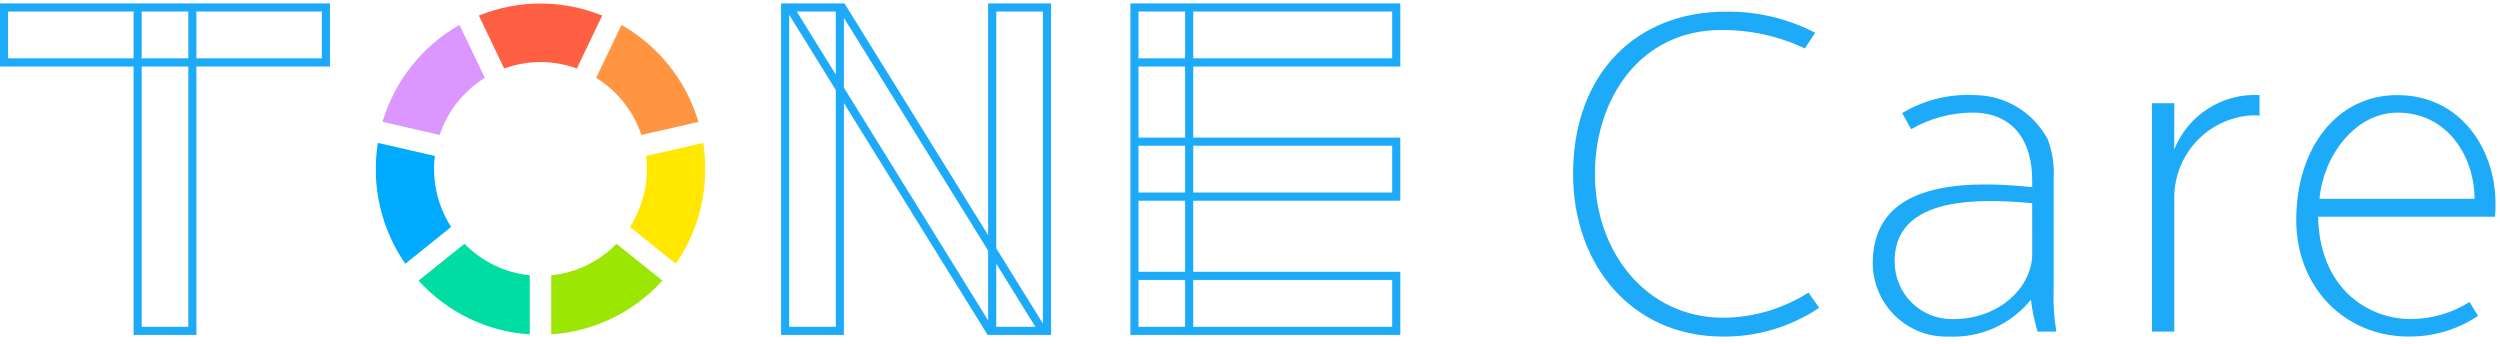 <svg width="349" height="48" viewBox="0 0 349 48" fill="none" xmlns="http://www.w3.org/2000/svg">
<g clip-path="url(#clip0_5_2992)">
<path d="M195.456 9.285C195.463 9.285 195.47 9.282 195.475 9.277C195.48 9.272 195.483 9.265 195.483 9.258V0.5C195.483 0.492 195.48 0.485 195.475 0.48C195.47 0.475 195.463 0.472 195.456 0.472H157.833C157.825 0.472 157.818 0.475 157.813 0.48C157.808 0.485 157.805 0.492 157.805 0.5V46.727C157.805 46.734 157.808 46.741 157.813 46.746C157.818 46.751 157.825 46.754 157.833 46.754H195.456C195.463 46.754 195.47 46.751 195.475 46.746C195.48 46.741 195.483 46.734 195.483 46.727V37.968C195.483 37.961 195.48 37.954 195.475 37.949C195.47 37.944 195.463 37.941 195.456 37.941H166.577V28.02H195.456C195.463 28.02 195.47 28.017 195.475 28.012C195.48 28.006 195.483 28 195.483 27.992V19.234C195.483 19.227 195.48 19.22 195.475 19.215C195.47 19.209 195.463 19.207 195.456 19.207H166.577V9.285H195.456ZM194.351 1.611V8.146H166.577V1.611H194.351ZM166.577 26.882V20.346H194.351V26.881L166.577 26.882ZM166.577 45.617V39.08H194.351V45.617H166.577ZM165.439 39.08V45.617H158.934V39.08H165.439ZM158.934 37.941V28.02H165.439V37.941H158.934ZM158.934 26.881V20.346H165.439V26.881H158.934ZM158.934 19.207V9.285H165.439V19.207H158.934ZM158.934 8.146V1.611H165.439V8.146H158.934Z" fill="#1DAAF9"/>
<path d="M46.039 0.472H0.027C0.02 0.472 0.013 0.475 0.008 0.48C0.003 0.485 0 0.492 0 0.5L0 9.258C0 9.265 0.003 9.272 0.008 9.277C0.013 9.282 0.02 9.285 0.027 9.285H18.647V46.727C18.647 46.734 18.65 46.741 18.655 46.746C18.66 46.751 18.667 46.754 18.674 46.754H27.392C27.399 46.754 27.406 46.751 27.411 46.746C27.416 46.741 27.419 46.734 27.419 46.727V9.285H46.039C46.046 9.285 46.053 9.282 46.058 9.277C46.063 9.272 46.066 9.265 46.066 9.258V0.5C46.066 0.492 46.063 0.485 46.058 0.48C46.053 0.475 46.046 0.472 46.039 0.472ZM1.134 8.146V1.611H18.647V8.146H1.134ZM19.781 8.146V1.611H26.287V8.146H19.781ZM26.287 9.285V45.617H19.781V9.285H26.287ZM44.931 1.611V8.146H27.419V1.611H44.931Z" fill="#1DAAF9"/>
<path d="M146.688 0.472H137.97C137.963 0.472 137.956 0.475 137.951 0.48C137.946 0.485 137.943 0.492 137.943 0.5V32.834L117.899 0.485C117.896 0.481 117.893 0.478 117.888 0.476C117.884 0.473 117.879 0.472 117.875 0.472H109.065C109.057 0.472 109.05 0.475 109.045 0.48C109.04 0.485 109.037 0.492 109.037 0.5V46.727C109.037 46.734 109.04 46.741 109.045 46.746C109.05 46.751 109.057 46.754 109.065 46.754H117.782C117.789 46.754 117.796 46.751 117.801 46.746C117.806 46.741 117.809 46.734 117.809 46.727V14.392L137.862 46.741C137.864 46.745 137.868 46.749 137.872 46.751C137.876 46.753 137.881 46.754 137.886 46.754H146.696C146.703 46.754 146.71 46.751 146.715 46.746C146.72 46.741 146.723 46.734 146.723 46.727V0.5C146.723 0.495 146.722 0.491 146.721 0.487C146.719 0.483 146.716 0.479 146.713 0.477C146.709 0.474 146.705 0.472 146.701 0.471C146.696 0.471 146.692 0.471 146.688 0.472ZM137.943 34.988V44.73L117.809 12.238V2.496L137.943 34.988ZM111.225 1.611H116.677V10.41L111.225 1.611ZM116.677 12.564V45.617H110.173V2.067L116.677 12.564ZM144.531 45.617H139.08V36.818L144.531 45.617ZM139.08 34.664V1.611H145.585V45.162L139.08 34.664Z" fill="#1DAAF9"/>
<mask id="mask0_5_2992" style="mask-type:luminance" maskUnits="userSpaceOnUse" x="51" y="0" width="48" height="48">
<path d="M98.9 -3.05176e-05H51.98V47.14H98.9V-3.05176e-05Z" fill="white"/>
</mask>
<g mask="url(#mask0_5_2992)">
<path d="M86.064 34.036C83.631 36.527 80.406 38.084 76.95 38.434V46.677H76.985C82.904 46.28 88.442 43.601 92.442 39.199L92.466 39.172L86.064 34.036Z" fill="#9BE602"/>
<path d="M83.225 10.869C86.195 12.7 88.429 15.522 89.536 18.84L97.502 17.014L97.491 16.979C95.788 11.269 91.956 6.441 86.794 3.504L86.764 3.486L83.225 10.869Z" fill="#FF9540"/>
<path d="M70.383 9.562C73.66 8.365 77.251 8.365 80.528 9.562L84.067 2.172L84.033 2.159C78.528 -0.063 72.382 -0.063 66.878 2.159L66.844 2.172L70.383 9.562Z" fill="#FF6043"/>
<path d="M61.373 18.84C62.481 15.522 64.715 12.701 67.684 10.869L64.144 3.48L64.113 3.497C58.952 6.435 55.119 11.263 53.416 16.972L53.405 17.007L61.373 18.84Z" fill="#DB96FF"/>
<path d="M62.975 31.684C61.088 28.75 60.285 25.243 60.707 21.775L52.741 19.947V19.983C51.81 25.869 53.178 31.889 56.56 36.786L56.581 36.815L62.975 31.684Z" fill="#00AAFF"/>
<path d="M73.956 38.433C70.5 38.082 67.275 36.526 64.842 34.034L58.434 39.175L58.458 39.202C62.458 43.604 67.995 46.283 73.915 46.68H73.95L73.956 38.433Z" fill="#00DDA2"/>
<path d="M90.2 21.775C90.622 25.244 89.819 28.75 87.933 31.686L94.338 36.818L94.359 36.789C97.741 31.892 99.109 25.872 98.177 19.986V19.951L90.2 21.775Z" fill="#FFE700"/>
</g>
<path d="M252.459 40.845C248.895 43.116 244.768 44.332 240.548 44.354C229.822 44.354 222.651 35.144 222.651 24.305C222.651 13.654 229.074 4.194 240.239 4.194C244.29 4.15 248.299 5.028 251.963 6.764L253.402 4.572C249.547 2.579 245.265 1.568 240.93 1.627C228.396 1.627 219.603 10.273 219.603 24.307C219.603 37.025 227.835 46.987 240.55 46.987C245.318 47.023 249.987 45.624 253.957 42.97L252.459 40.845ZM266.801 18.034C269.399 16.531 272.342 15.734 275.34 15.722C281.201 15.722 283.696 19.857 283.696 25.182V26.122C281.201 25.871 279.019 25.746 277.21 25.746C267.171 25.746 261.434 29.004 261.434 36.773C261.446 38.153 261.734 39.517 262.281 40.784C262.827 42.051 263.622 43.194 264.617 44.147C265.612 45.099 266.787 45.841 268.073 46.329C269.359 46.816 270.729 47.039 272.102 46.985C274.271 47.083 276.433 46.668 278.415 45.776C280.397 44.883 282.143 43.537 283.514 41.844C283.694 43.353 284.009 44.843 284.454 46.296H287.068C286.731 44.289 286.605 42.252 286.692 40.219V24.994C286.803 23.12 286.527 21.243 285.882 19.481C284.905 17.633 283.453 16.081 281.676 14.99C279.898 13.899 277.862 13.308 275.779 13.278C272.196 13.068 268.632 13.941 265.546 15.784L266.801 18.034ZM283.701 35.394C283.701 40.214 278.961 44.541 272.788 44.541C271.708 44.587 270.63 44.41 269.62 44.023C268.61 43.636 267.689 43.047 266.913 42.291C266.137 41.534 265.522 40.627 265.106 39.625C264.691 38.623 264.482 37.545 264.494 36.459C264.494 30.884 268.922 28.064 277.777 28.064C279.753 28.066 281.727 28.17 283.693 28.378L283.701 35.394ZM303.528 14.406H300.41V46.296H303.528V27.375C303.588 24.436 304.763 21.631 306.814 19.535C308.865 17.438 311.637 16.209 314.56 16.098C314.853 16.08 315.146 16.101 315.433 16.16V13.278C312.909 13.134 310.403 13.788 308.266 15.147C306.13 16.507 304.472 18.504 303.523 20.859L303.528 14.406ZM344.75 42.161C342.28 43.708 339.43 44.533 336.519 44.541C330.603 44.541 323.798 40.281 323.61 30.257H348.305C348.366 29.612 348.387 28.963 348.367 28.315C348.367 20.985 343.628 13.278 334.648 13.278C326.23 13.278 320.555 20.668 320.555 30.696C320.555 40.156 327.352 46.985 336.269 46.985C339.705 47.01 343.069 46.006 345.935 44.103L344.75 42.161ZM323.804 27.751C324.303 21.924 328.668 15.722 334.717 15.722C341.701 15.722 345.443 21.924 345.443 27.751H323.804Z" fill="#1DAAF9"/>
</g>
<defs>
<clipPath id="clip0_5_2992">
<rect width="348.367" height="47.14" fill="white"/>
</clipPath>
</defs>
</svg>
